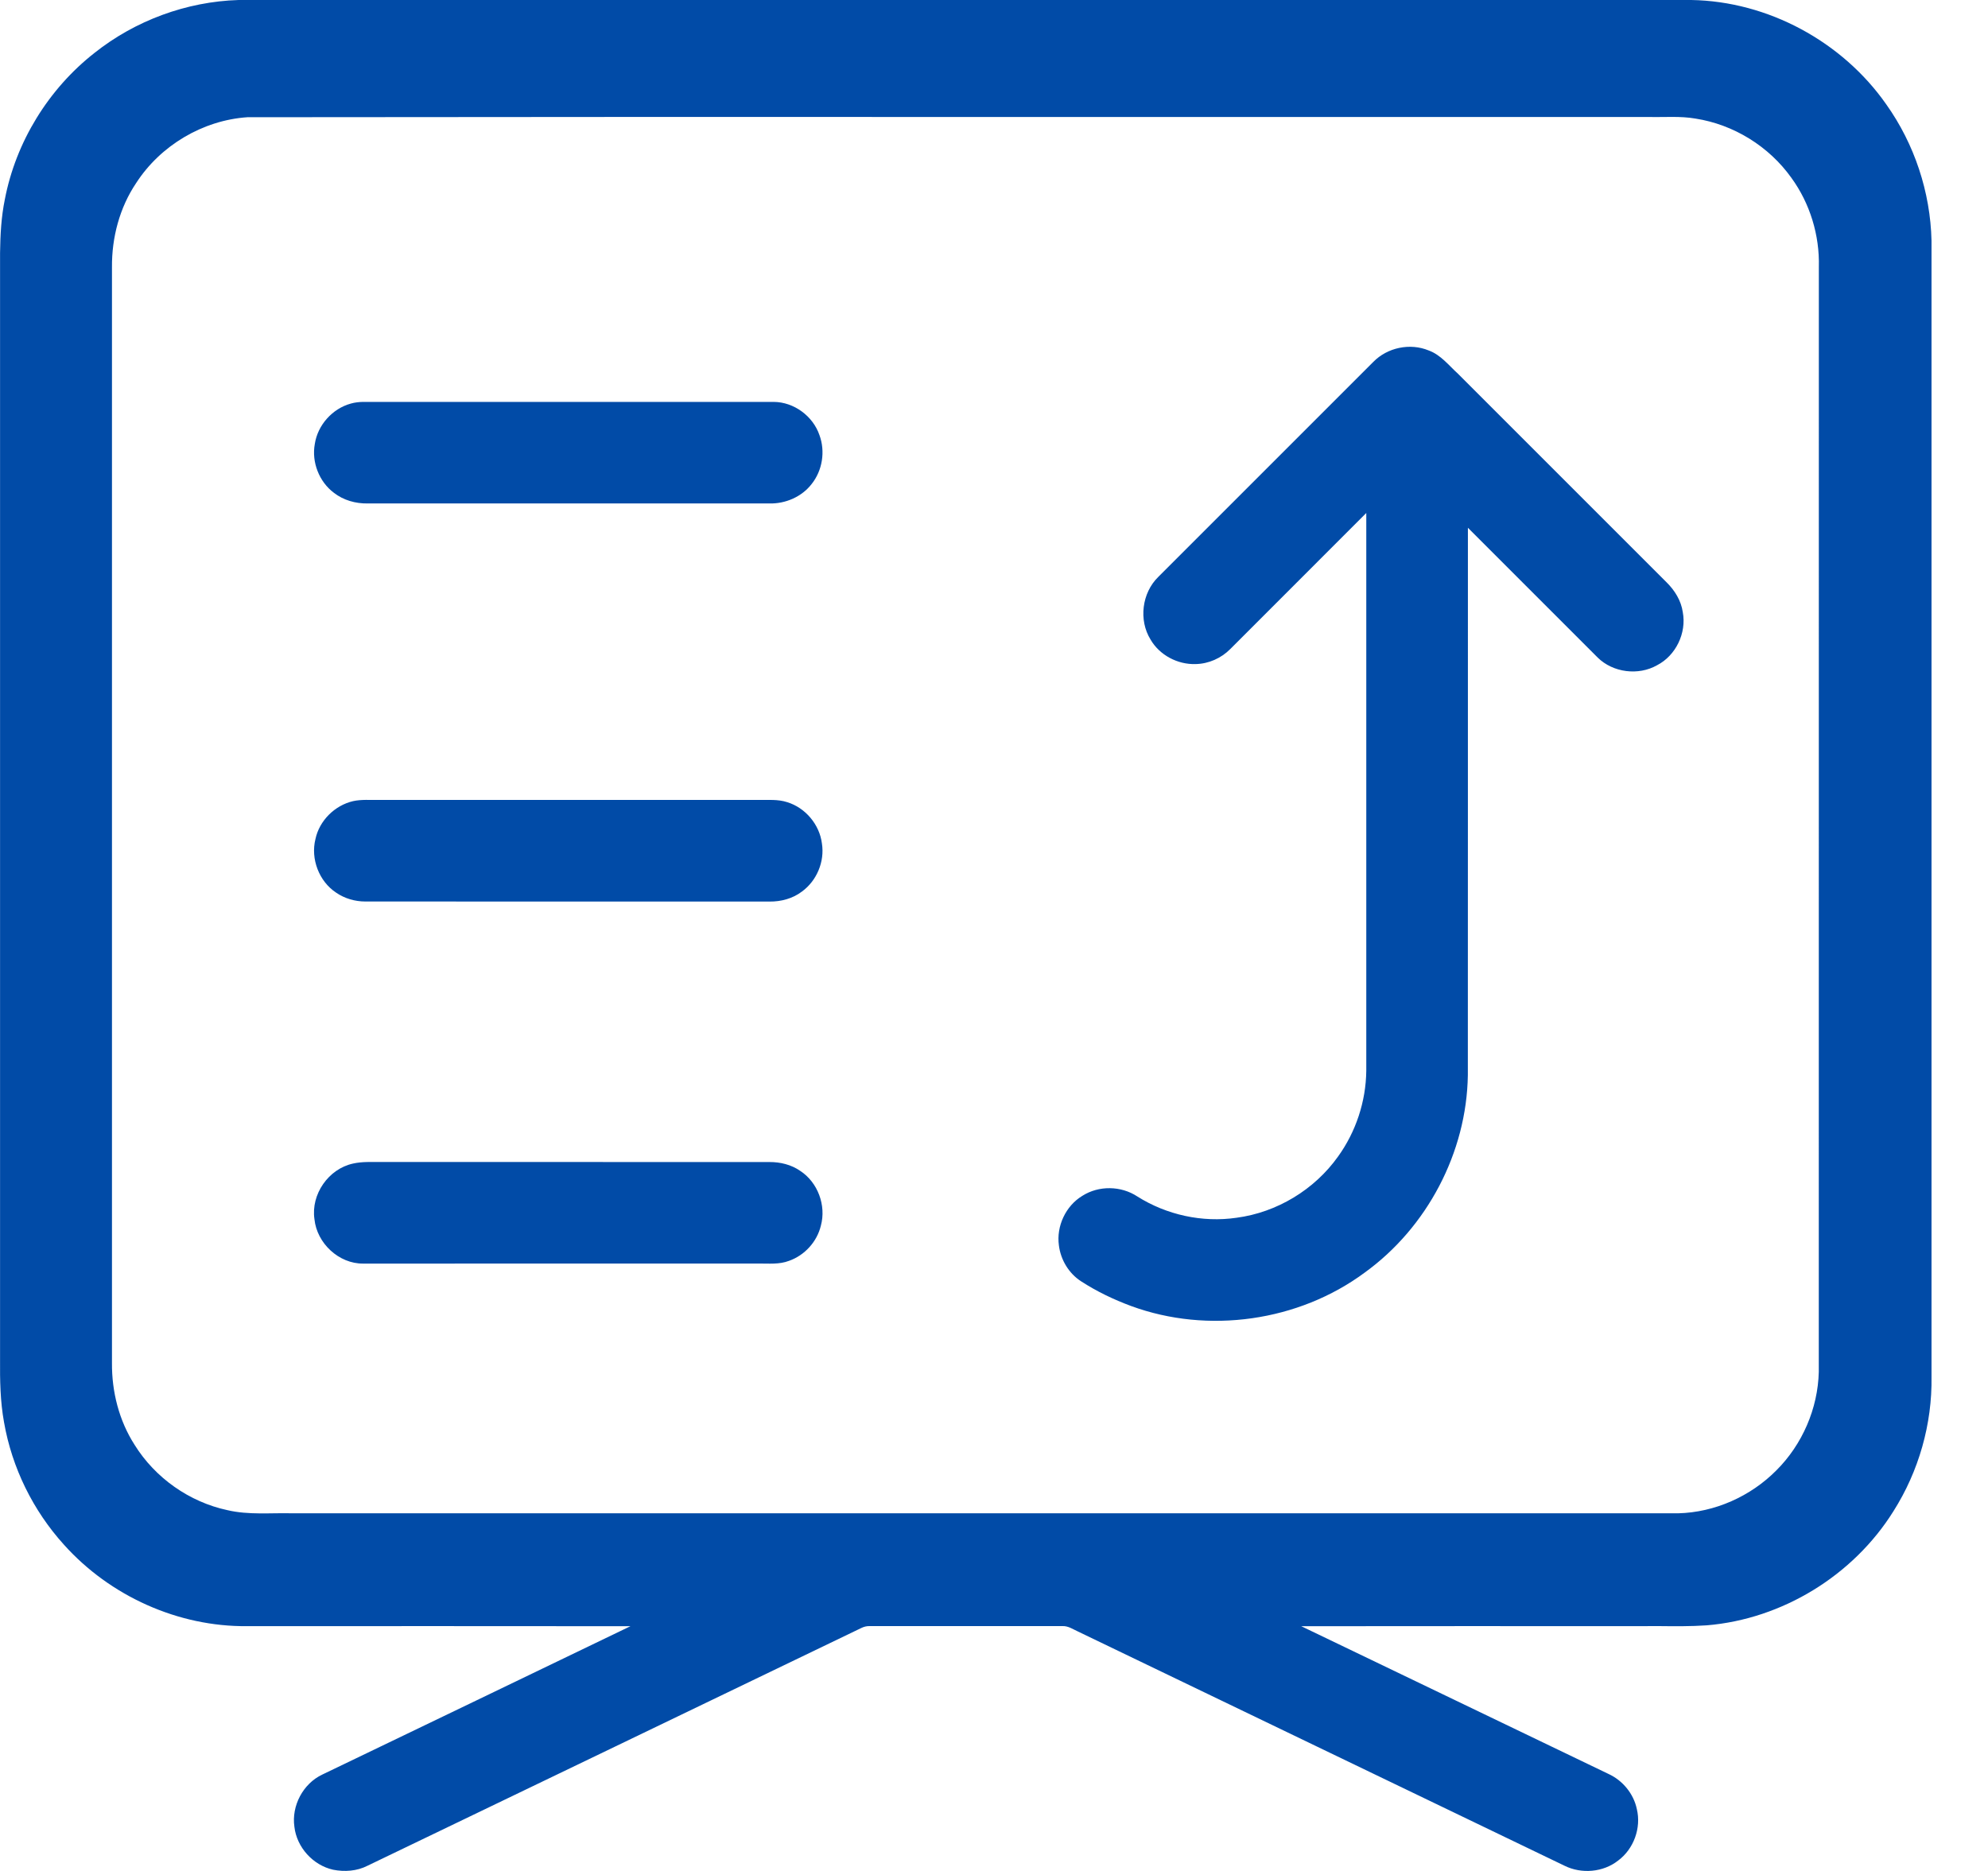 <?xml version="1.0" encoding="UTF-8"?><svg version="1.1" width="34px" height="32px" viewBox="0 0 34.0 32.0" xmlns="http://www.w3.org/2000/svg" xmlns:xlink="http://www.w3.org/1999/xlink"><defs><clipPath id="i0"><path d="M1920,0 L1920,5661 L0,5661 L0,0 L1920,0 Z"></path></clipPath><clipPath id="i1"><path d="M28.923,0 C30.236,0.021 31.509,0.711 32.26,1.785 C32.742,2.463 33.015,3.286 33.034,4.117 L33.034,23.546 C33.047,24.355 32.816,25.164 32.383,25.847 C31.697,26.946 30.481,27.693 29.189,27.799 C28.915,27.818 28.64,27.815 28.365,27.812 L27.953,27.813 C26.054,27.813 24.154,27.811 22.255,27.814 L27.508,30.34 C27.751,30.451 27.939,30.678 27.994,30.941 C28.072,31.264 27.942,31.623 27.676,31.821 C27.42,32.024 27.048,32.055 26.758,31.911 L18.439,27.906 C18.352,27.867 18.269,27.807 18.17,27.812 L14.877,27.812 C14.826,27.81 14.776,27.822 14.732,27.844 C11.917,29.202 9.1,30.555 6.285,31.911 C6.105,32.003 5.894,32.018 5.697,31.979 C5.353,31.902 5.075,31.596 5.035,31.245 C4.983,30.886 5.182,30.508 5.511,30.352 C7.268,29.506 9.026,28.662 10.782,27.814 C8.598,27.811 6.414,27.813 4.229,27.813 C3.048,27.826 1.88,27.298 1.093,26.419 C0.565,25.836 0.204,25.102 0.069,24.326 C0.004,23.97 -0.002,23.607 0.001,23.247 L0.001,4.325 C0.005,4.018 0.021,3.711 0.083,3.409 C0.272,2.426 0.829,1.522 1.616,0.905 C2.313,0.351 3.191,0.027 4.081,0 L28.923,0 Z M28.211,2.001 C24.733,2.002 21.322,2.001 17.921,2.001 L11.114,2 C8.838,2.001 6.55,2.002 4.231,2.005 C3.468,2.057 2.744,2.488 2.329,3.13 C2.045,3.552 1.911,4.063 1.915,4.569 L1.915,6.949 L1.915,23.312 C1.911,23.803 2.036,24.298 2.302,24.712 C2.653,25.277 3.239,25.69 3.889,25.829 C4.255,25.915 4.634,25.873 5.006,25.883 L28.699,25.883 C29.327,25.868 29.941,25.593 30.382,25.147 C30.825,24.705 31.091,24.09 31.106,23.464 L31.106,21.064 L31.107,4.567 C31.122,4.025 30.956,3.479 30.637,3.041 C30.254,2.503 29.649,2.129 28.996,2.028 C28.737,1.983 28.472,2.007 28.211,2.001 Z M24.434,5.994 C24.641,6.069 24.777,6.249 24.935,6.392 C26.124,7.58 27.313,8.77 28.502,9.959 C28.642,10.097 28.752,10.273 28.78,10.47 C28.847,10.826 28.662,11.212 28.34,11.378 C28.021,11.559 27.587,11.505 27.325,11.247 C26.585,10.507 25.845,9.767 25.105,9.027 C25.104,12.148 25.106,15.27 25.104,18.391 C25.084,19.711 24.407,20.997 23.337,21.768 C22.209,22.602 20.662,22.821 19.346,22.338 C19.046,22.227 18.756,22.088 18.488,21.914 C18.279,21.779 18.14,21.546 18.11,21.301 C18.064,20.972 18.227,20.624 18.511,20.453 C18.792,20.274 19.172,20.28 19.45,20.463 C19.95,20.779 20.563,20.914 21.148,20.828 C21.838,20.737 22.481,20.348 22.884,19.781 C23.19,19.357 23.361,18.838 23.367,18.315 L23.367,8.774 L21.042,11.1 C20.886,11.258 20.67,11.354 20.448,11.358 C20.141,11.368 19.832,11.206 19.677,10.938 C19.472,10.607 19.529,10.142 19.808,9.869 C21.033,8.643 22.26,7.416 23.487,6.19 C23.727,5.944 24.115,5.862 24.434,5.994 Z M6.51,19.874 L13.16,19.875 C13.346,19.874 13.534,19.92 13.687,20.027 C13.987,20.223 14.133,20.618 14.039,20.963 C13.973,21.239 13.761,21.471 13.494,21.565 C13.328,21.629 13.147,21.61 12.974,21.611 L6.212,21.612 C5.795,21.616 5.42,21.264 5.378,20.853 C5.315,20.427 5.618,19.992 6.038,19.901 C6.193,19.866 6.353,19.875 6.51,19.874 Z M13.463,13.72 C13.775,13.815 14.017,14.104 14.057,14.427 C14.106,14.736 13.969,15.064 13.716,15.248 C13.559,15.369 13.357,15.422 13.161,15.42 C10.857,15.419 8.553,15.42 6.249,15.419 C6.072,15.419 5.894,15.368 5.748,15.267 C5.456,15.074 5.31,14.69 5.395,14.351 C5.462,14.035 5.726,13.774 6.04,13.702 C6.182,13.671 6.329,13.684 6.473,13.682 L12.972,13.682 C13.136,13.684 13.304,13.668 13.463,13.72 Z M6.211,6.874 C8.551,6.874 10.892,6.874 13.233,6.874 C13.578,6.876 13.903,7.116 14.014,7.44 C14.118,7.719 14.066,8.048 13.88,8.28 C13.711,8.498 13.434,8.617 13.16,8.611 C10.869,8.611 8.578,8.612 6.287,8.611 C6.081,8.614 5.874,8.556 5.711,8.429 C5.458,8.24 5.327,7.904 5.384,7.594 C5.433,7.27 5.685,6.988 6.002,6.902 C6.069,6.883 6.14,6.875 6.211,6.874 Z"></path></clipPath></defs><g transform="translate(-544.0 -1681.0)"><g clip-path="url(#i0)"><g transform="translate(160.0 1374.0)"><g transform="translate(384.0 307.0)"><g clip-path="url(#i1)"><polygon points="-5.42101086e-19,0 33.035,0 33.035,32 -5.42101086e-19,32 -5.42101086e-19,0" stroke="none" fill="#014BA7"></polygon></g></g></g></g></g></svg>